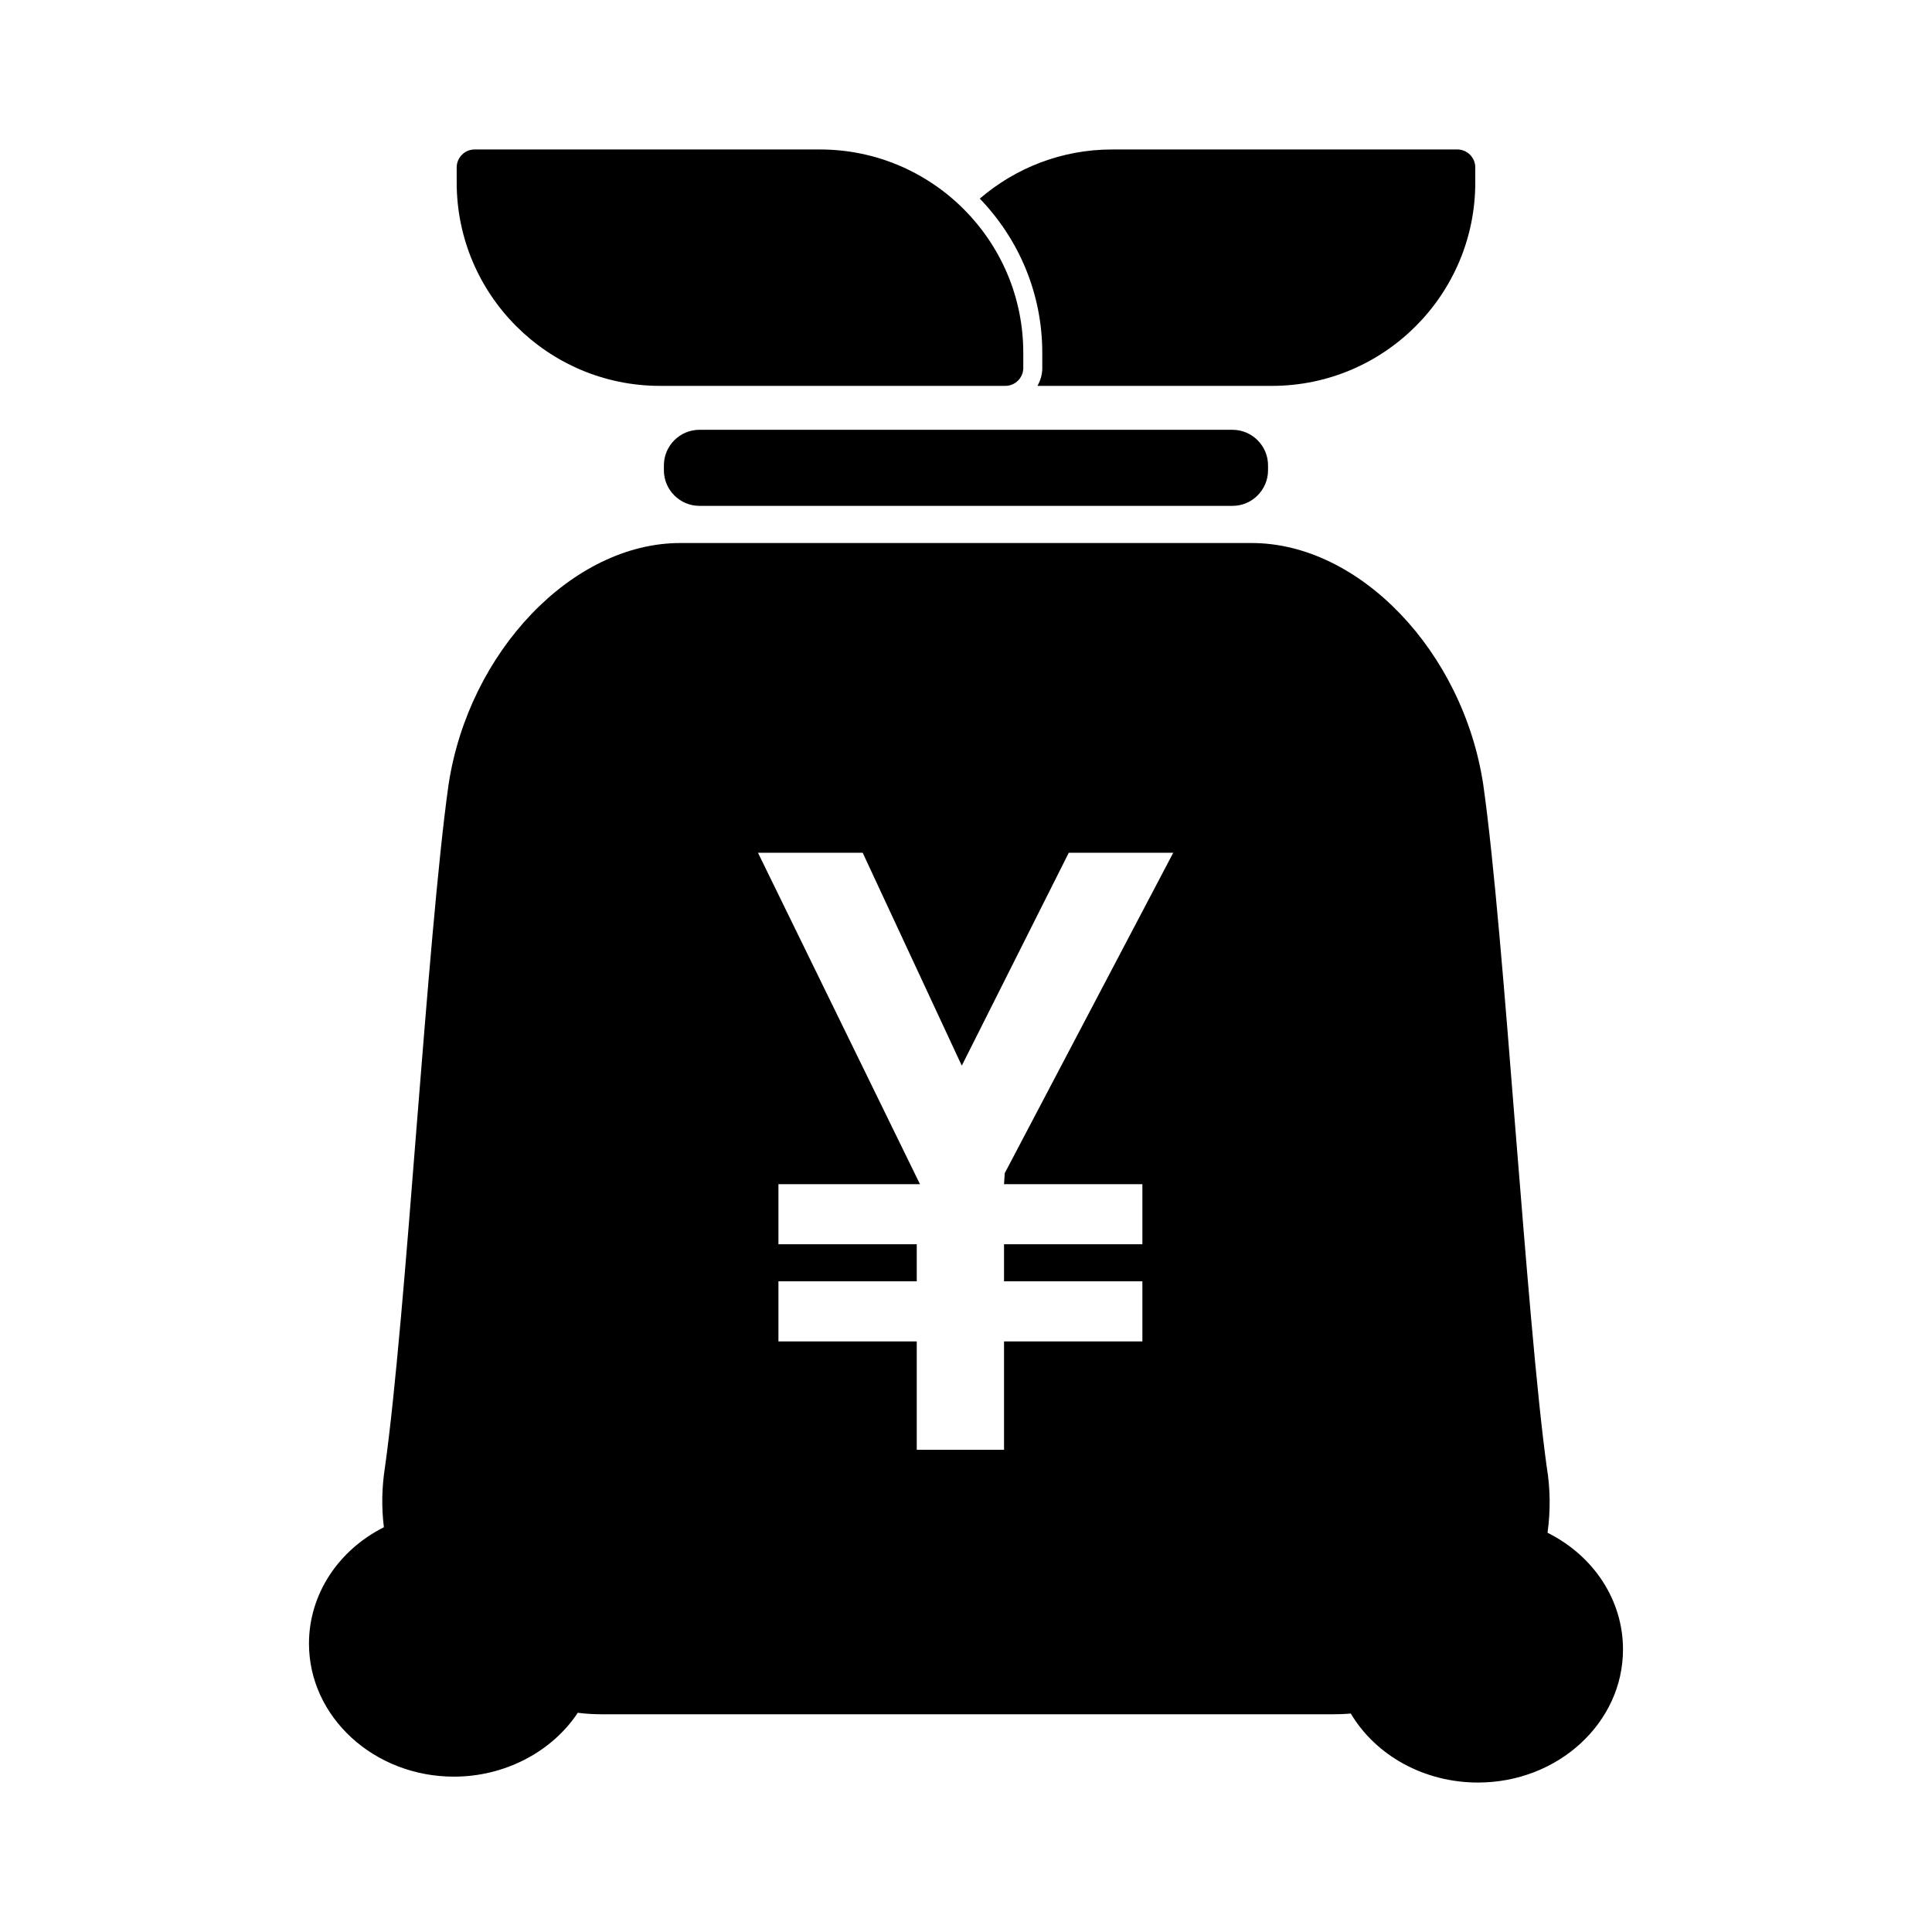 <?xml version="1.0" encoding="UTF-8"?>
<!-- The Best Svg Icon site in the world: iconSvg.co, Visit us! https://iconsvg.co -->
<svg fill="#000000" width="800px" height="800px" version="1.1" viewBox="144 144 512 512" xmlns="http://www.w3.org/2000/svg">
 <g>
  <path d="m420.22 241.5c0 1.738-0.492 3.344-1.285 4.762h62.145c29.711 0 53.883-24.172 53.883-53.883v-4.012c0-2.625-2.137-4.758-4.762-4.758l-91.516 0.004c-13.371 0-25.598 4.926-35.031 13.023 10.23 10.605 16.559 24.992 16.559 40.859v4.004z"/>
  <path d="m318.91 246.26h91.512c2.625 0 4.758-2.137 4.758-4.762v-4.004c0-29.711-24.172-53.883-53.883-53.883h-91.512c-2.625 0-4.758 2.137-4.758 4.758v4.008c0 29.711 24.172 53.883 53.883 53.883z"/>
  <path d="m329.36 257.9c-5.18 0-9.422 4.238-9.422 9.422v1.316c0 5.18 4.238 9.422 9.422 9.422h141.26c5.18 0 9.422-4.238 9.422-9.422v-1.316c0-5.18-4.238-9.422-9.422-9.422z"/>
  <path d="m264.32 614.83c13.402 0 25.945-6.551 32.797-16.93 2.215 0.301 4.484 0.402 6.852 0.402l192.76 0.004c1.762 0 3.527-0.051 5.238-0.203 6.699 11.234 19.547 18.289 33.703 18.289 21.211 0 38.441-15.82 38.441-35.266 0-13.047-7.707-24.789-20-30.934 0.805-5.742 0.754-11.637-0.203-17.383-2.719-19.699-5.543-55.219-8.312-89.578-2.769-34.965-5.644-71.086-8.516-91.289-5.34-35.316-32.848-64.035-61.363-64.035h-151.44c-28.516 0-56.074 28.719-61.414 64.086-2.82 20.051-5.691 55.973-8.465 90.688-2.719 34.613-5.594 70.332-8.363 90.031-0.855 5.441-0.957 10.781-0.301 16.02-12.191 6.144-19.852 17.887-19.852 30.832 0 19.445 17.23 35.266 38.441 35.266zm108.3-244.84 26.262 56.422 28.355-56.422h27.684l-44.652 84.91-0.191 2.918h36.664v15.922h-36.664v9.824h36.664v15.922h-36.664v28.719h-23.129v-28.719h-36.656v-15.922h36.656v-9.824h-36.656v-15.922h37.508l-42.926-87.828z"/>
 </g>
</svg>